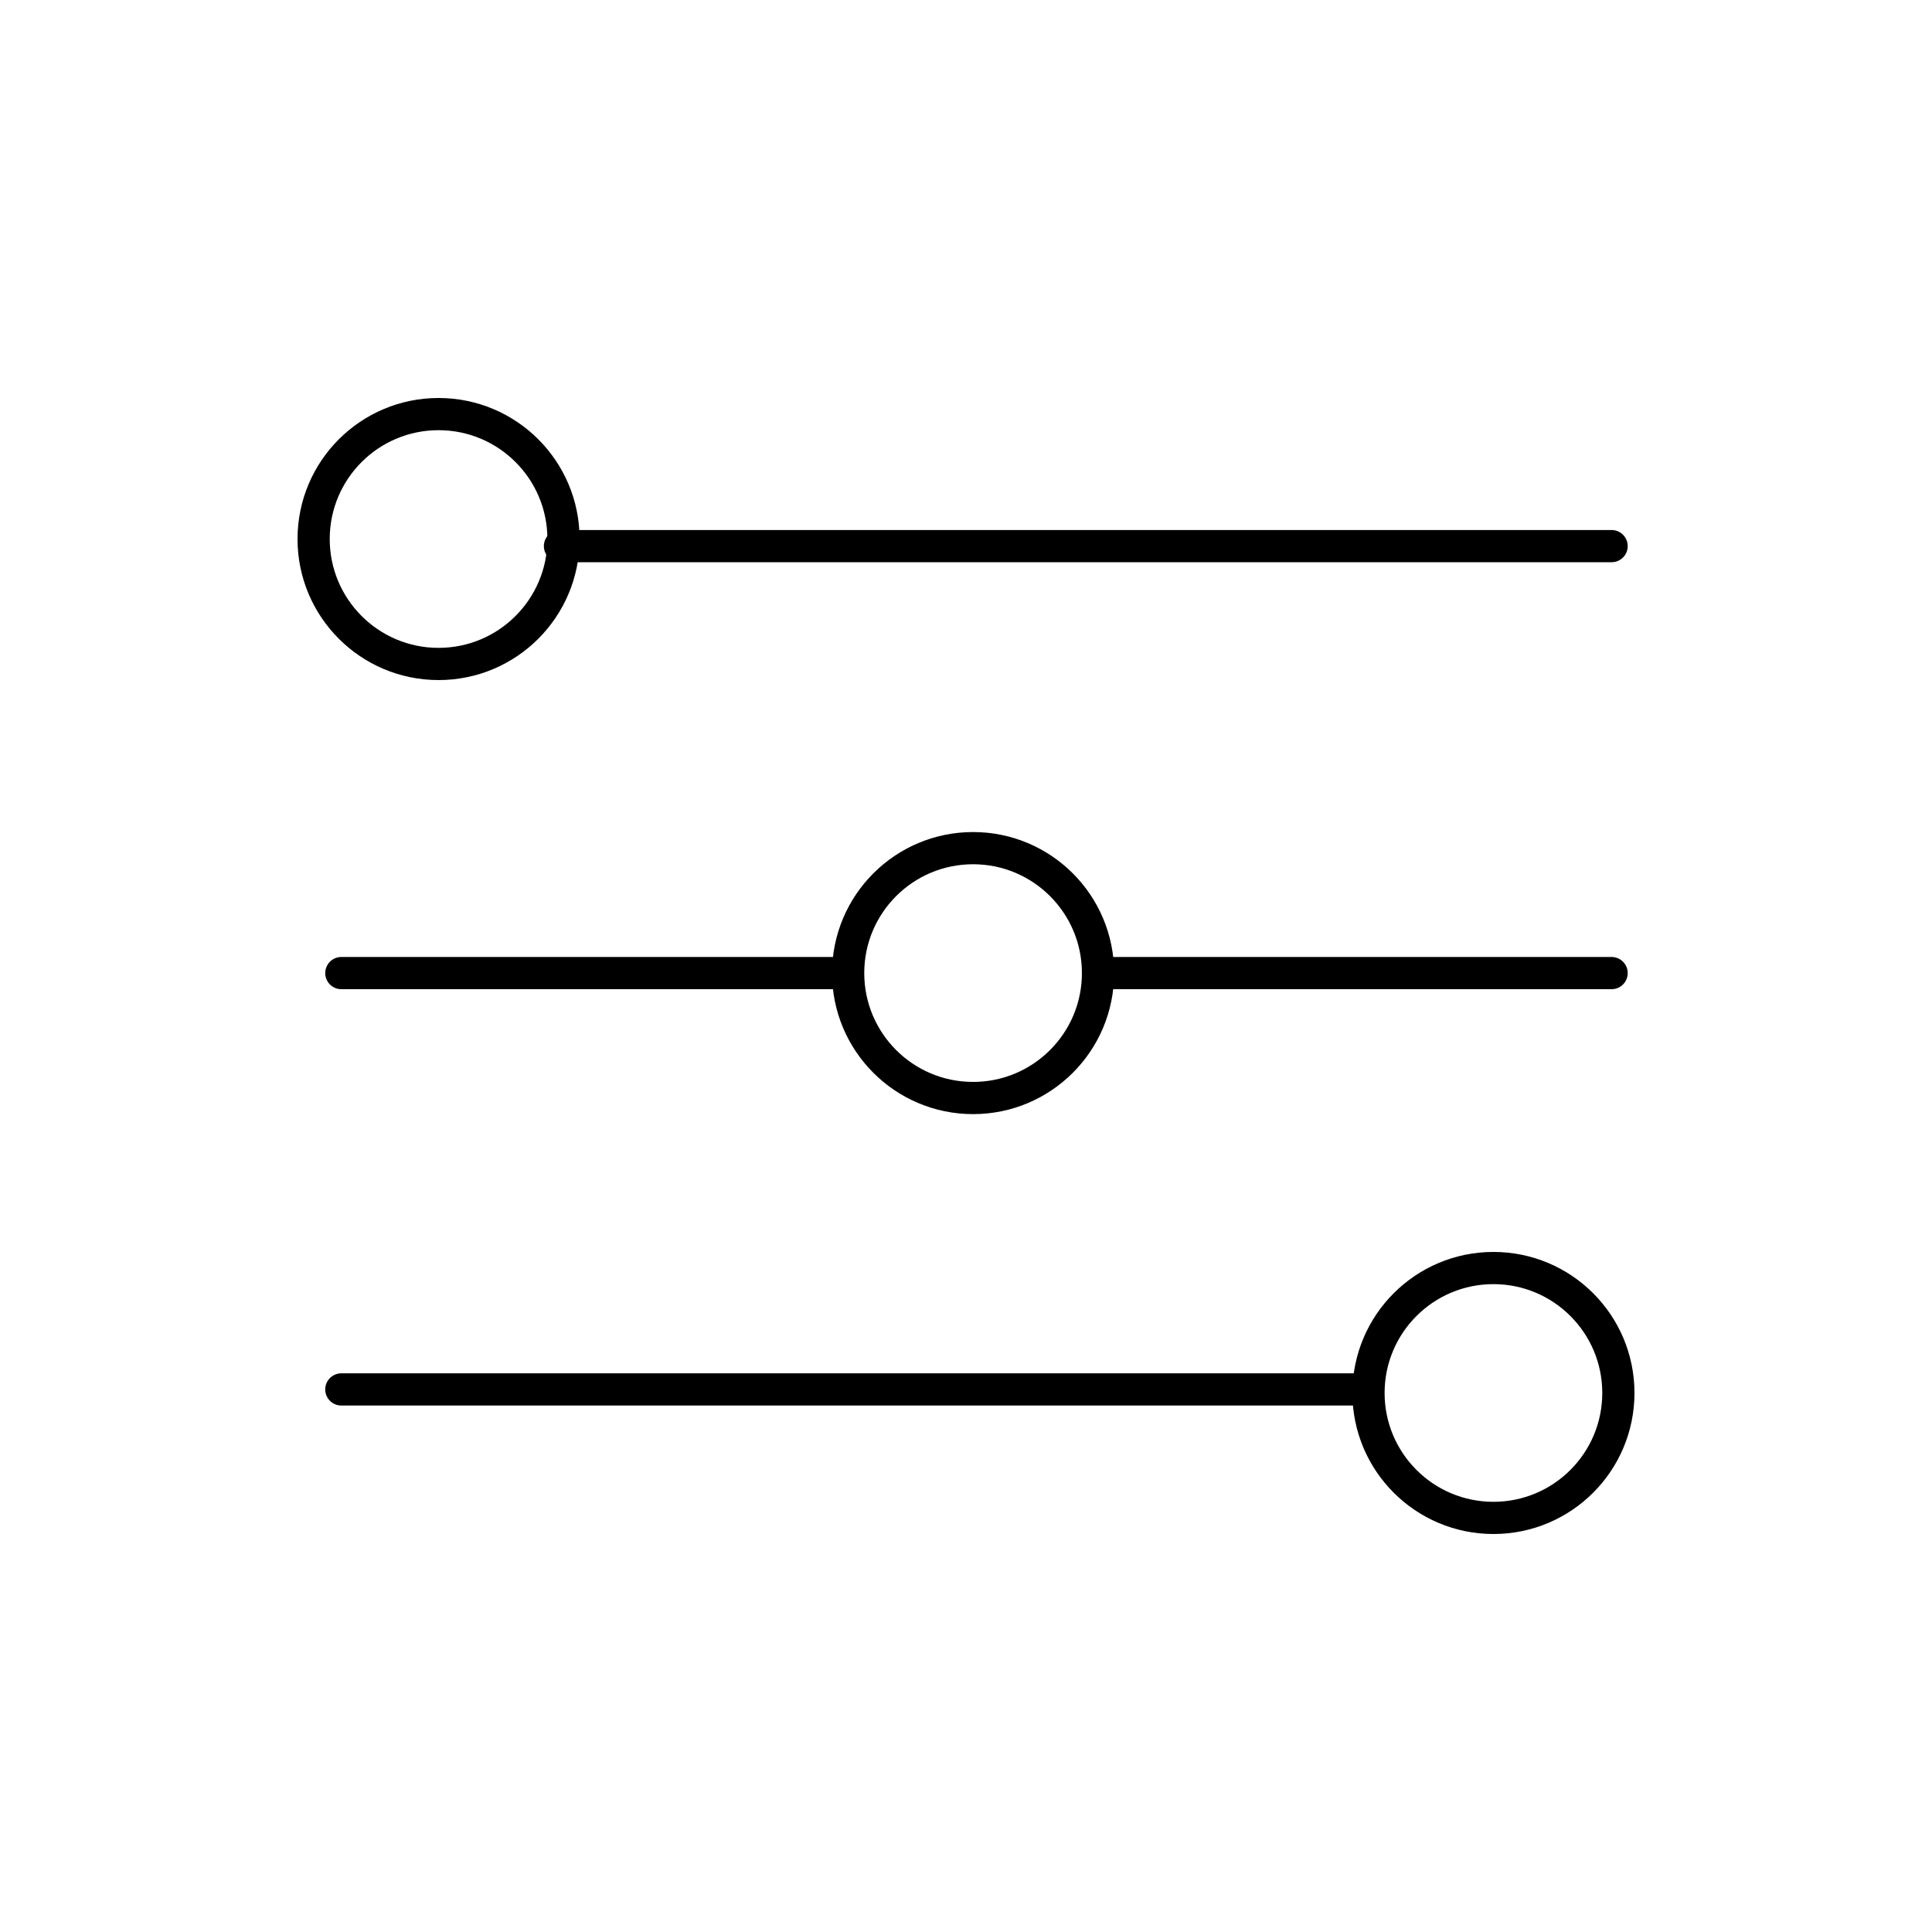 <?xml version="1.0" encoding="utf-8"?>
<svg xmlns="http://www.w3.org/2000/svg" width="60" height="60" viewBox="0 0 60 60" fill="none">
<mask id="mask0_12905_2148" style="mask-type:luminance" maskUnits="userSpaceOnUse" x="0" y="0" width="60" height="60">
<path d="M60 0H0V60H60V0Z" fill="white"/>
</mask>
<g mask="url(#mask0_12905_2148)">
<path d="M17.39 16.96H50.05" stroke="black" stroke-linecap="round" stroke-linejoin="round"/>
<path d="M34.1 30.22H50.05" stroke="black" stroke-linecap="round" stroke-linejoin="round"/>
<path d="M10.6 30.22H26.28" stroke="black" stroke-linecap="round" stroke-linejoin="round"/>
<path d="M10.6 43.15H42.29" stroke="black" stroke-linecap="round" stroke-linejoin="round"/>
<path d="M13.62 20.62C15.763 20.62 17.5 18.883 17.5 16.74C17.5 14.597 15.763 12.86 13.62 12.86C11.477 12.86 9.74 14.597 9.74 16.74C9.74 18.883 11.477 20.62 13.62 20.62Z" stroke="black" stroke-linecap="round" stroke-linejoin="round"/>
<path d="M30.22 34.1C32.363 34.1 34.1 32.363 34.1 30.22C34.1 28.077 32.363 26.34 30.22 26.34C28.077 26.34 26.34 28.077 26.34 30.22C26.34 32.363 28.077 34.1 30.22 34.1Z" stroke="black" stroke-linecap="round" stroke-linejoin="round"/>
<path d="M46.38 47.14C48.523 47.14 50.26 45.403 50.26 43.26C50.26 41.117 48.523 39.38 46.38 39.38C44.237 39.38 42.5 41.117 42.5 43.26C42.5 45.403 44.237 47.14 46.38 47.14Z" stroke="black" stroke-linecap="round" stroke-linejoin="round"/>
</g>
</svg>